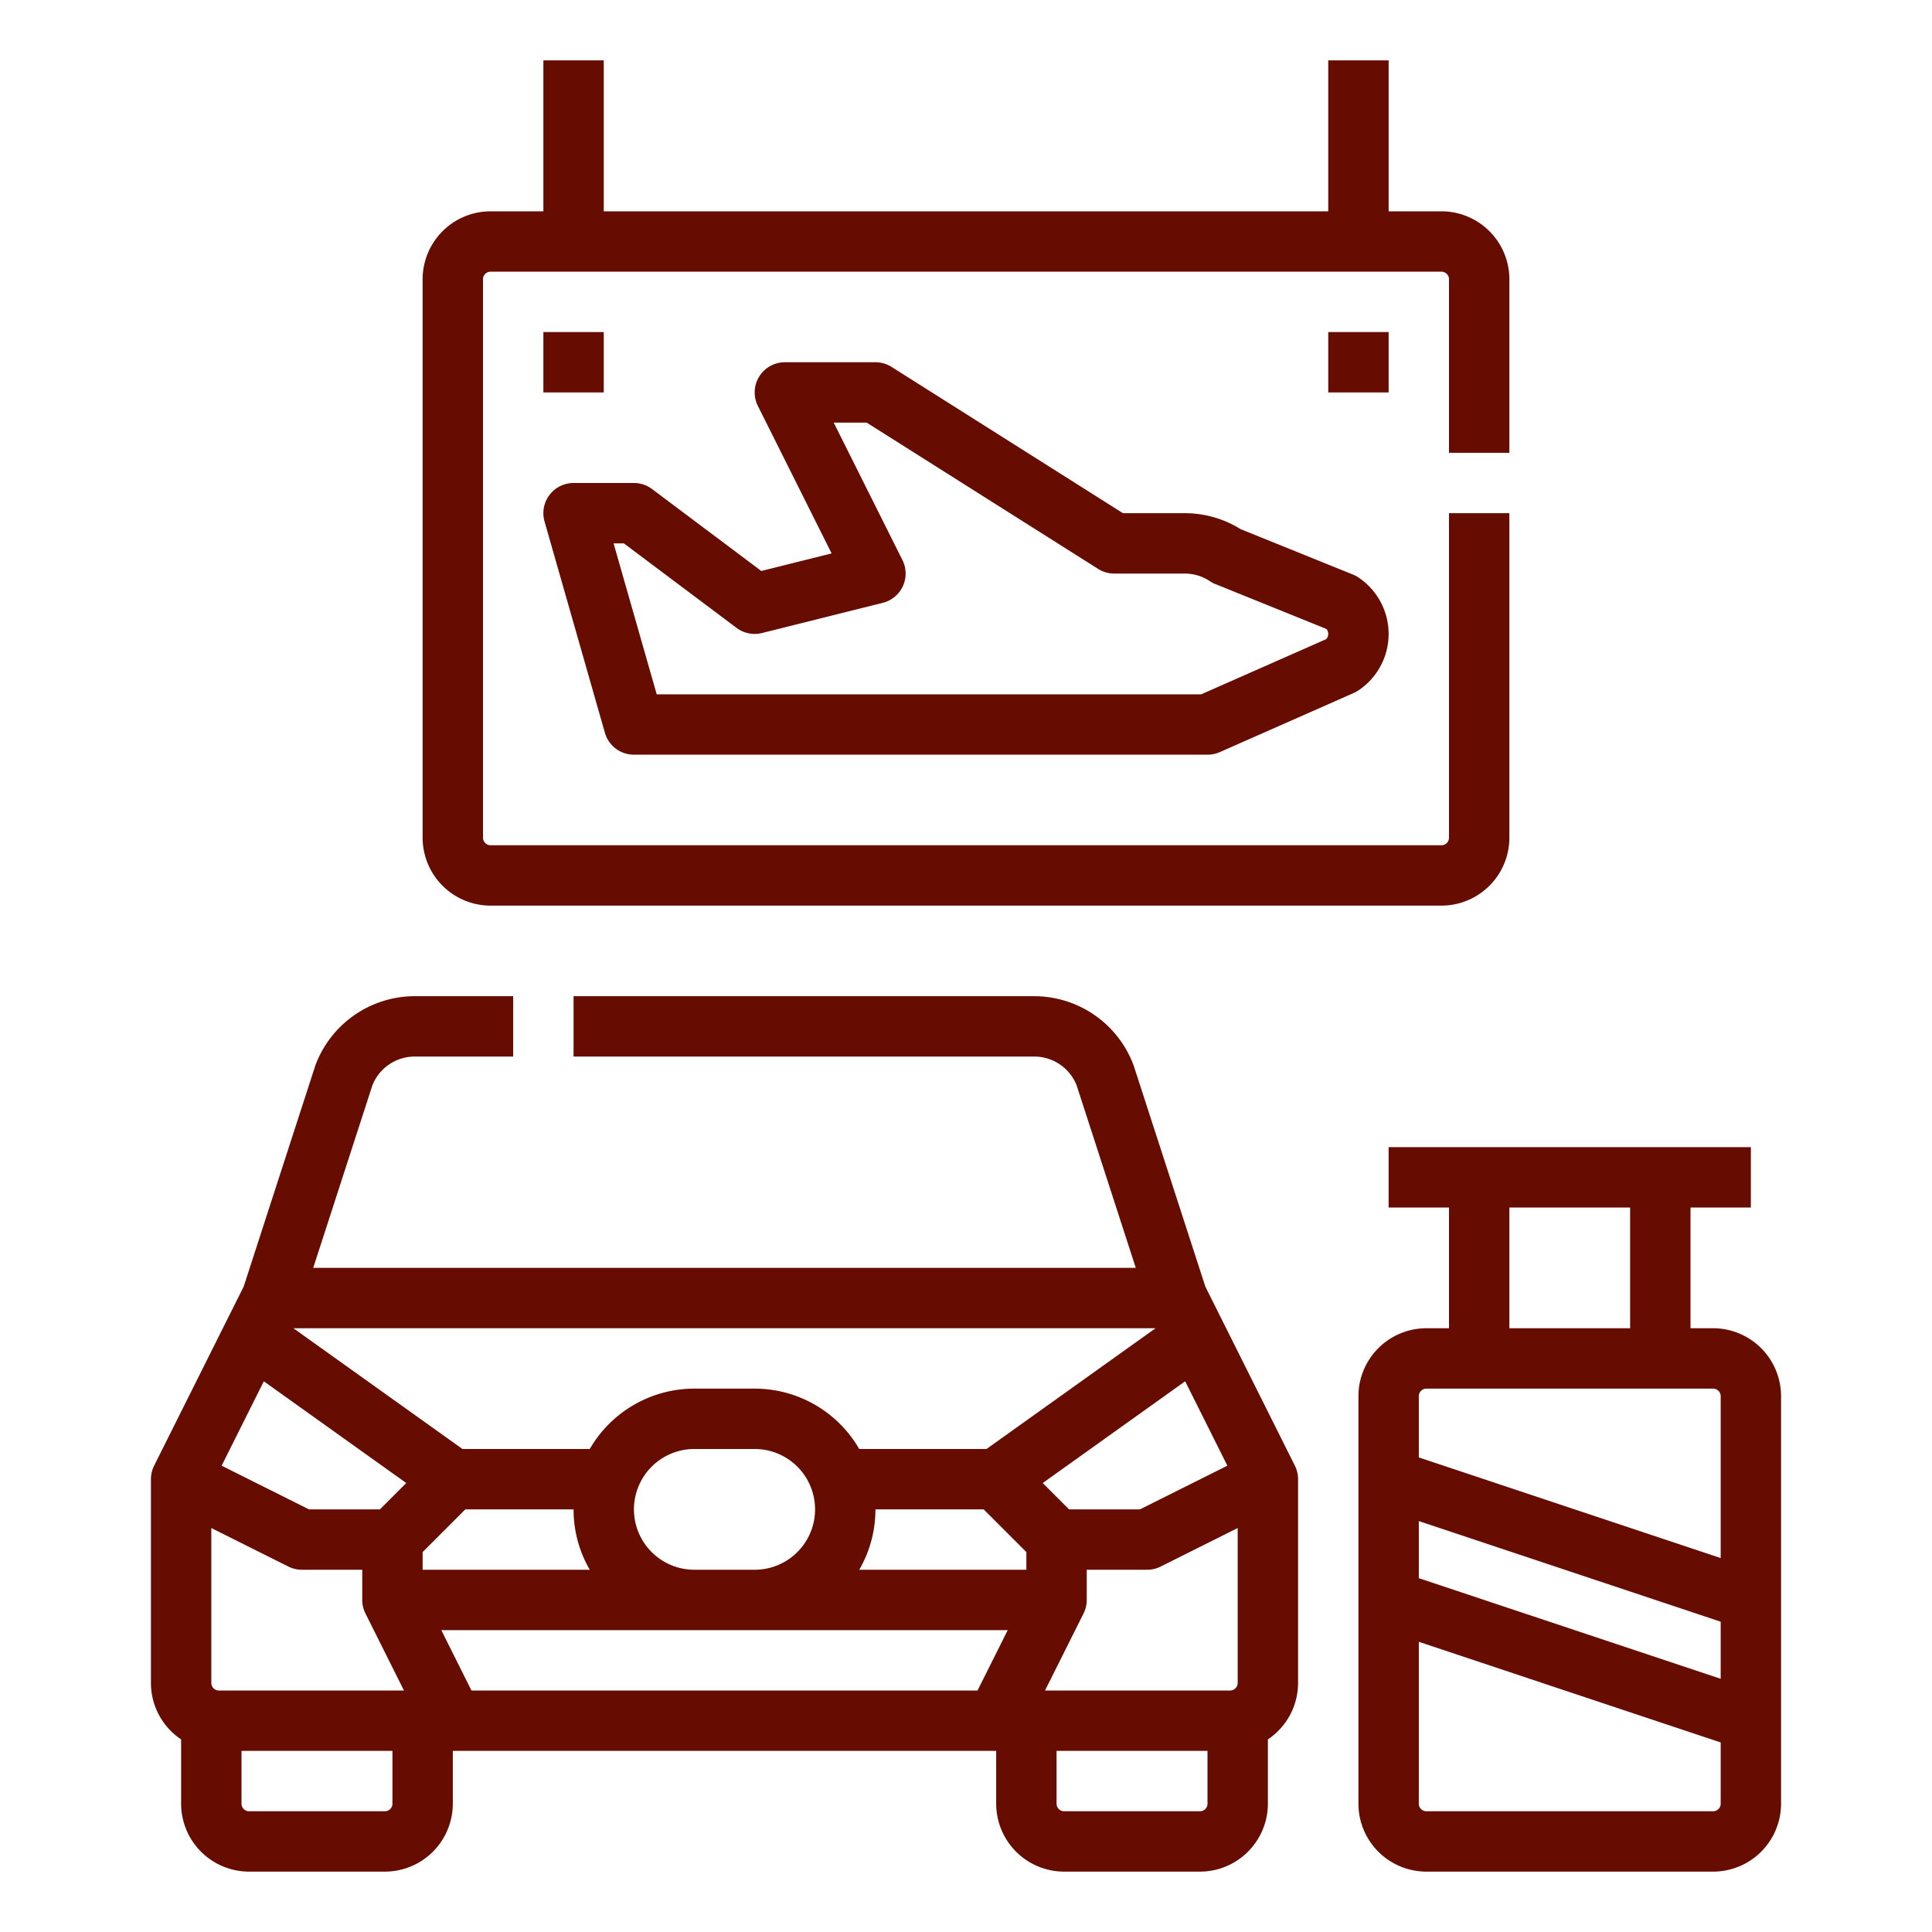 <?xml version="1.0" encoding="UTF-8"?>
<svg xmlns="http://www.w3.org/2000/svg" xmlns:xlink="http://www.w3.org/1999/xlink" version="1.1" width="512" height="512" x="0" y="0" viewBox="0 0 512 512" style="enable-background:new 0 0 512 512" xml:space="preserve" class="">
  <g>
    <path d="m343.447 389.077-.014-.034a8.071 8.071 0 0 0-.066-.162l-.024-.055a6.965 6.965 0 0 0-.065-.145l-.027-.06q-.046-.1-.096-.199l-18.947-37.895-4.783-9.566-18.948-58.45a8.317 8.317 0 0 0-.12-.342A28.13 28.13 0 0 0 274.14 264H152v16h122.14a12.057 12.057 0 0 1 11.18 7.639L300.997 336H83.003l15.678-48.361A12.057 12.057 0 0 1 109.86 280H136v-16h-26.14a28.13 28.13 0 0 0-26.218 18.169 8.317 8.317 0 0 0-.119.342l-18.948 58.45-4.783 9.566-18.947 37.895q-.05.099-.096.198l-.027.06a6.965 6.965 0 0 0-.065.146l-.024.055a8.071 8.071 0 0 0-.066.162l-.014.034A7.952 7.952 0 0 0 40 392.12V446a17.997 17.997 0 0 0 8 14.96V478a18.02 18.02 0 0 0 18 18h36a18.02 18.02 0 0 0 18-18v-14h144v14a18.02 18.02 0 0 0 18 18h36a18.02 18.02 0 0 0 18-18v-17.04a17.997 17.997 0 0 0 8-14.96v-53.88a7.952 7.952 0 0 0-.553-3.043ZM328 446a2.003 2.003 0 0 1-2 2h-49.056l10.155-20.31a7.956 7.956 0 0 0 .891-3.292v-.015c.004-.07.006-.142.007-.213l.001-.078L288 424v-8h16a8 8 0 0 0 3.579-.845L328 404.945Zm-272 0v-41.056l20.422 10.211A8 8 0 0 0 80 416h16v8l.001.092.001.078.007.213v.014a7.956 7.956 0 0 0 .892 3.294L107.056 448H58a2.003 2.003 0 0 1-2-2Zm56-34.685L123.314 400H152a31.804 31.804 0 0 0 4.295 16H112ZM168 400a16.018 16.018 0 0 1 16-16h16a16 16 0 0 1 0 32h-16a16.018 16.018 0 0 1-16-16Zm64 0h28.686L272 411.315V416h-44.295A31.804 31.804 0 0 0 232 400Zm93.267-11.578L302.11 400h-18.796l-6.98-6.98 37.749-26.963ZM306.237 352l-44.8 32h-33.732A32.02 32.02 0 0 0 200 368h-16a32.02 32.02 0 0 0-27.705 16h-33.732l-44.8-32ZM69.916 366.057l37.749 26.963-6.98 6.98H81.89l-23.156-11.578ZM104 478a2.003 2.003 0 0 1-2 2H66a2.003 2.003 0 0 1-2-2v-14h40Zm20.944-30-8-16h150.112l-8 16ZM320 478a2.003 2.003 0 0 1-2 2h-36a2.003 2.003 0 0 1-2-2v-14h40ZM454 352h-6v-32h16v-16h-96v16h16v32h-6a18.02 18.02 0 0 0-18 18v108a18.02 18.02 0 0 0 18 18h76a18.02 18.02 0 0 0 18-18V370a18.02 18.02 0 0 0-18-18Zm-54-32h32v32h-32Zm-22 48h76a2.003 2.003 0 0 1 2 2v42.9l-80-26.667V370a2.003 2.003 0 0 1 2-2Zm78 76.9-80-26.666V403.1l80 26.666Zm-2 35.1h-76a2.003 2.003 0 0 1-2-2v-42.9l80 26.667V478a2.003 2.003 0 0 1-2 2ZM160.308 194.198A8 8 0 0 0 168 200h152.027a8.001 8.001 0 0 0 3.23-.682l35.52-15.68a8.013 8.013 0 0 0 1.207-.662 18 18 0 0 0 0-29.953 8.055 8.055 0 0 0-1.44-.76l-29.784-12.04A27.894 27.894 0 0 0 313.973 136h-16.375l-61.324-38.763A7.998 7.998 0 0 0 232 96h-24a8 8 0 0 0-7.155 11.578l19.54 39.08-18.631 4.657L172.8 129.6a8.003 8.003 0 0 0-4.8-1.6h-16a8 8 0 0 0-7.692 10.198ZM165.333 144l29.867 22.4a8.01 8.01 0 0 0 6.74 1.36l32-8a7.999 7.999 0 0 0 5.215-11.339L220.945 112h8.739l61.323 38.763A7.998 7.998 0 0 0 295.28 152h18.692a11.96 11.96 0 0 1 6.655 2.016 8.024 8.024 0 0 0 1.44.76l29.44 11.9a2.023 2.023 0 0 1-.056 2.707L318.34 184H174.034l-11.428-40Z" fill="#660c00" opacity="1" data-original="#000000" class=""></path>
    <path d="M130 240h252a18.02 18.02 0 0 0 18-18v-86h-16v86a2.003 2.003 0 0 1-2 2H130a2.003 2.003 0 0 1-2-2V74a2.003 2.003 0 0 1 2-2h252a2.003 2.003 0 0 1 2 2v46h16V74a18.02 18.02 0 0 0-18-18h-14V16h-16v40H160V16h-16v40h-14a18.02 18.02 0 0 0-18 18v148a18.02 18.02 0 0 0 18 18Z" fill="#660c00" opacity="1" data-original="#000000" class=""></path>
    <path d="M144 88h16v16h-16zM352 88h16v16h-16z" fill="#660c00" opacity="1" data-original="#000000" class=""></path>
  </g>
</svg>
